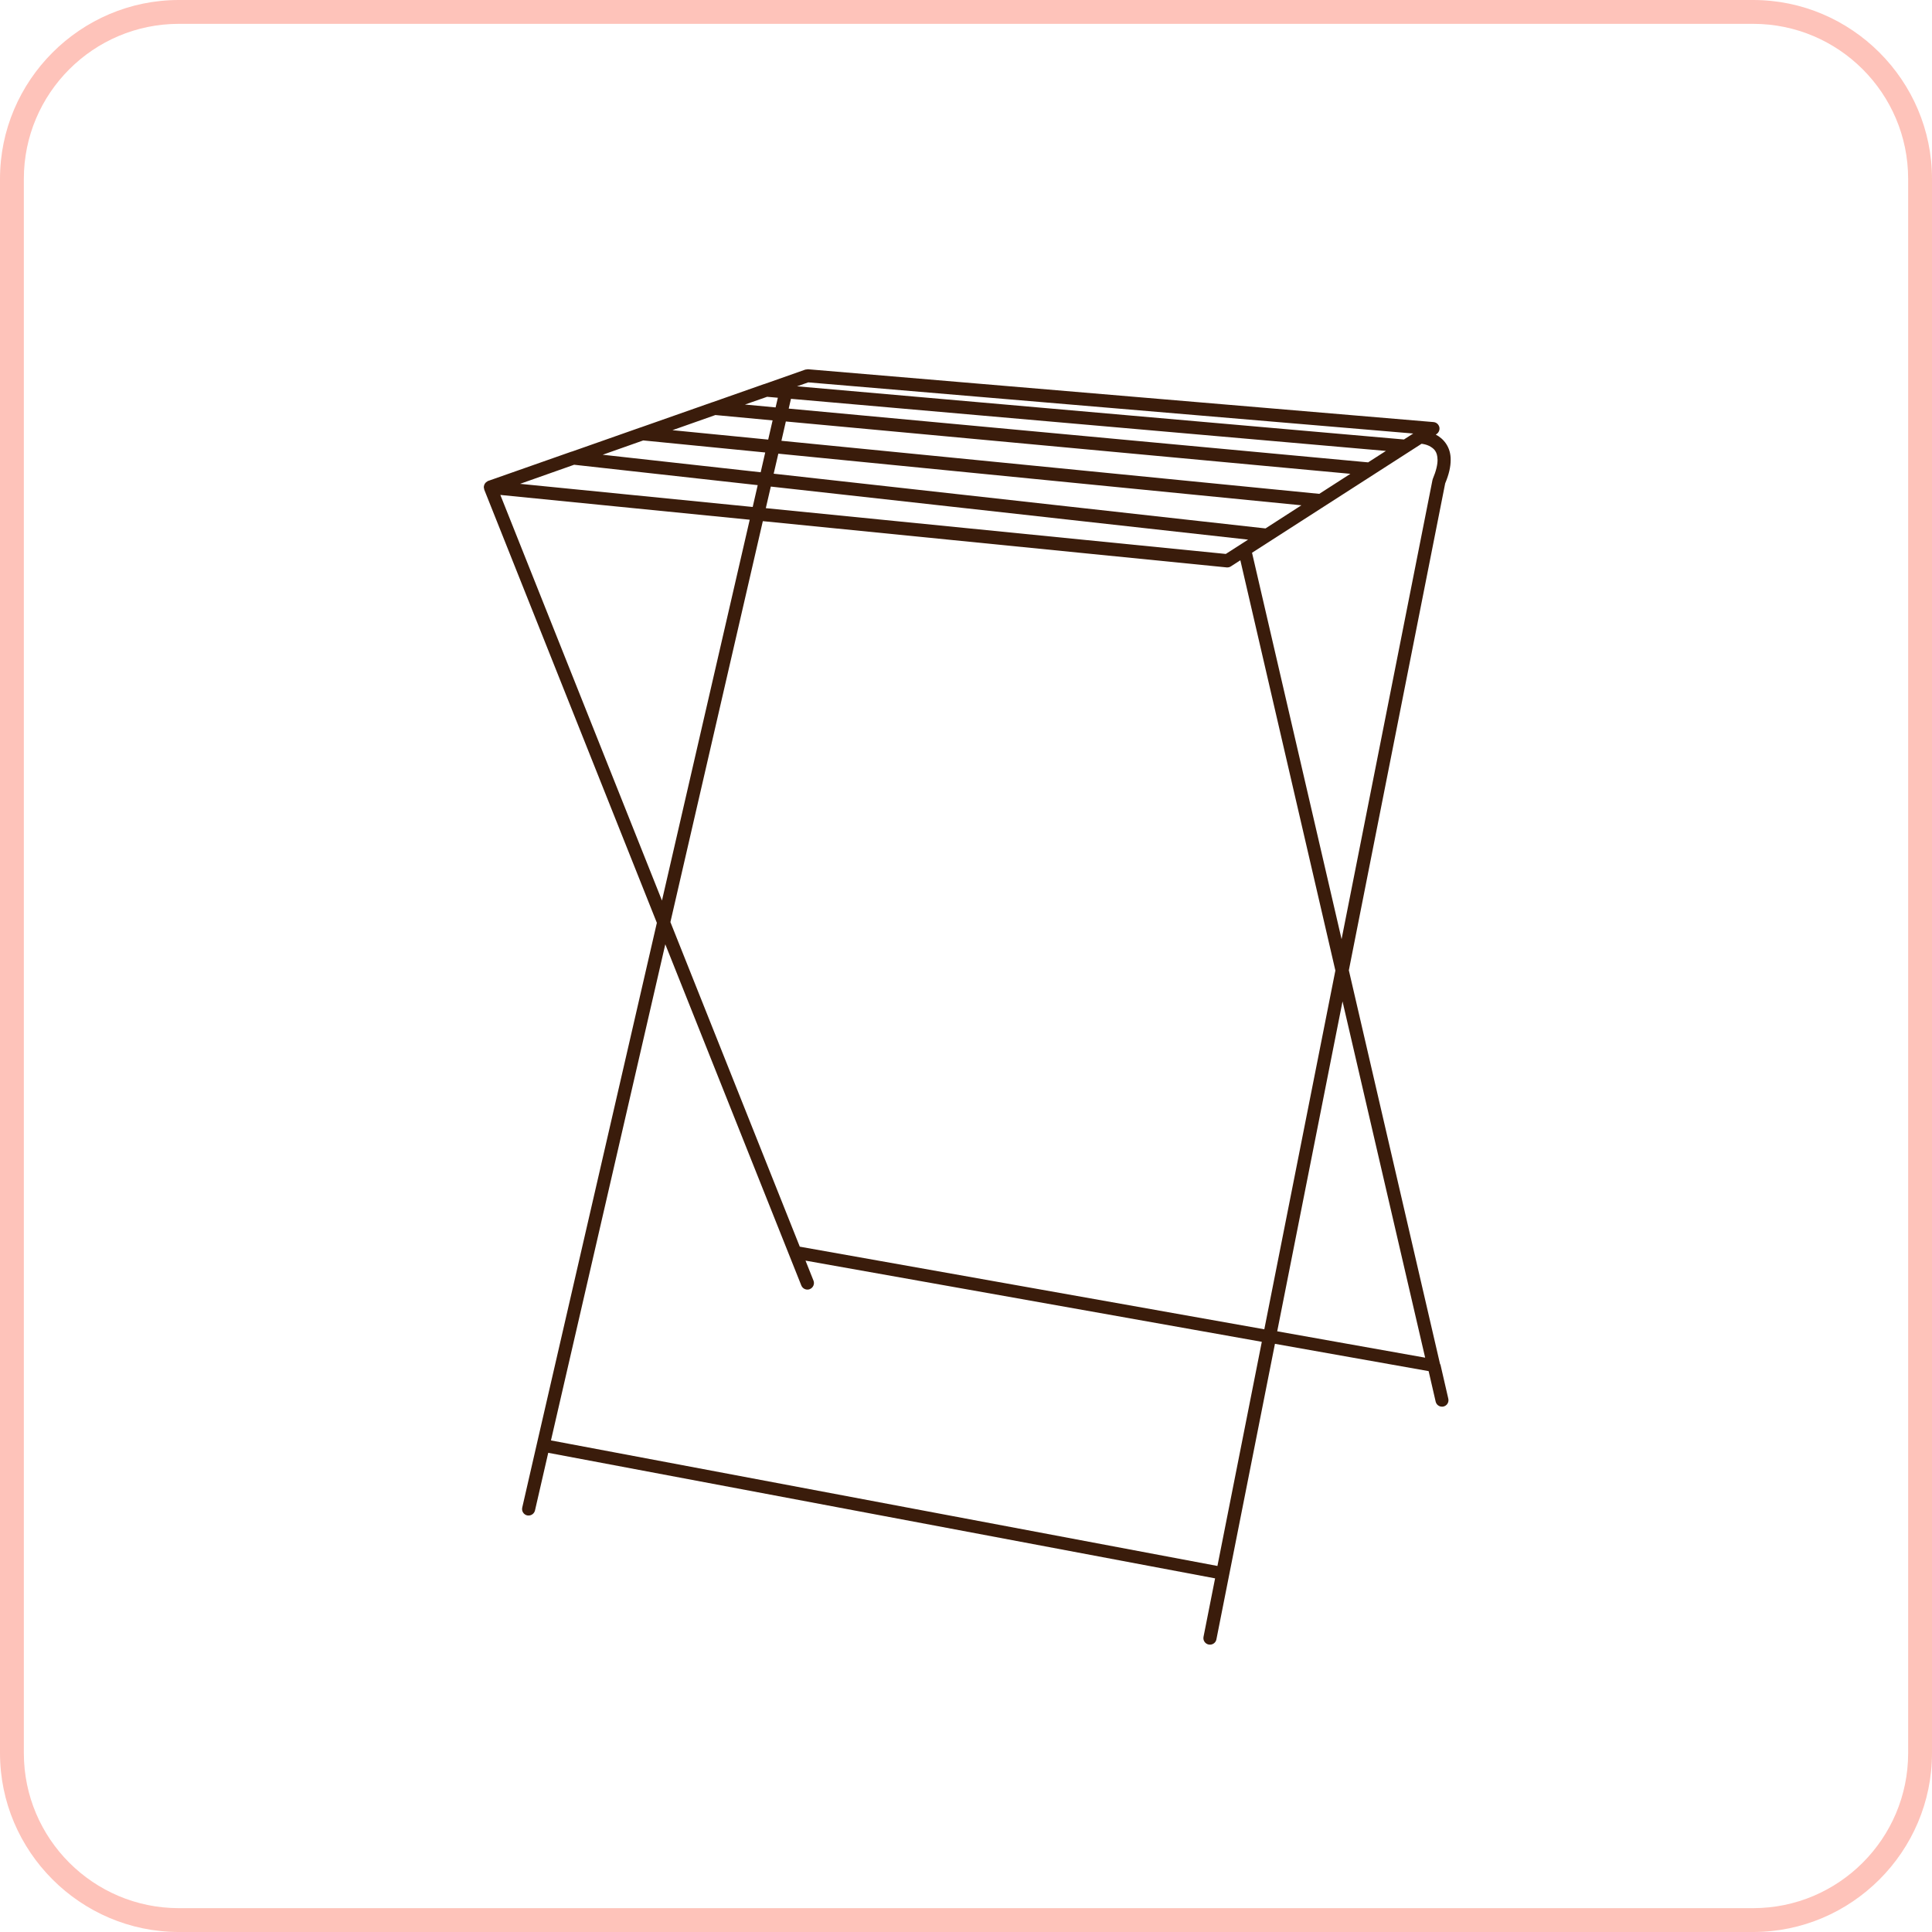 <?xml version="1.0" encoding="UTF-8"?>
<svg id="_レイヤー_2" data-name="レイヤー 2" xmlns="http://www.w3.org/2000/svg" viewBox="0 0 162.04 162.04">
  <defs>
    <style>
      .cls-1 {
        fill: #3a1c0b;
      }

      .cls-1, .cls-2, .cls-3 {
        stroke-width: 0px;
      }

      .cls-2 {
        fill: none;
      }

      .cls-3 {
        fill: #fec3ba;
      }
    </style>
  </defs>
  <g id="text">
    <g>
      <path class="cls-3" d="m147.04,2c7.17,0,13,5.83,13,13v132.04c0,7.17-5.83,13-13,13H15c-7.17,0-13-5.83-13-13V15C2,7.83,7.83,2,15,2h132.04m0-2H15C6.75,0,0,6.75,0,15v132.04c0,8.25,6.75,15,15,15h132.04c8.25,0,15-6.75,15-15V15c0-8.25-6.75-15-15-15h0Z"/>
      <g>
        <polygon class="cls-2" points="66.35 33.47 66.16 34.29 114.77 38.8 116.25 37.84 66.35 33.47"/>
        <polygon class="cls-2" points="65.06 34.19 65.25 33.37 64.34 33.3 62.49 33.95 65.06 34.19"/>
        <polygon class="cls-2" points="65.91 35.37 65.54 36.99 110.65 41.44 113.26 39.76 65.91 35.37"/>
        <polygon class="cls-2" points="63.81 39.62 64.19 37.96 53.96 36.95 50.56 38.15 63.81 39.62"/>
        <polygon class="cls-2" points="64.44 36.88 64.81 35.27 60.01 34.82 56.41 36.09 64.44 36.88"/>
        <path class="cls-2" d="m112.01,81.4l-7.97-34.41-.79.51c-.09.06-.19.09-.3.09-.02,0-.04,0-.05,0l-38.91-3.88-7.75,33.62,10.85,27.22,38.96,6.93,5.96-30.09Z"/>
        <path class="cls-2" d="m112.53,78.78l7.62-38.49.03-.11c.3-.69.4-1.21.4-1.59-.02-.74-.32-.97-.7-1.18-.24-.12-.49-.16-.64-.18l-14.22,9.14,7.51,32.41Z"/>
        <path class="cls-2" d="m68.24,107.43c.11.28-.02.6-.31.71-.07.03-.14.04-.2.04-.22,0-.42-.13-.51-.34l-11.41-28.62-9.59,41.61,55.9,10.53,3.72-18.79-38.27-6.81.67,1.68Z"/>
        <polygon class="cls-2" points="41.97 41.52 55.53 75.55 62.89 43.61 41.97 41.52"/>
        <polygon class="cls-2" points="107.13 111.69 119.54 113.89 112.61 84.01 107.13 111.69"/>
        <polygon class="cls-2" points="109.16 42.4 65.29 38.07 64.9 39.74 106.15 44.33 109.16 42.4"/>
        <polygon class="cls-2" points="117.76 36.87 118.54 36.37 67.8 32.08 66.86 32.41 117.76 36.87"/>
        <polygon class="cls-2" points="102.81 46.48 104.69 45.27 64.66 40.82 64.24 42.64 102.81 46.48"/>
        <polygon class="cls-2" points="63.56 40.7 48.17 38.99 43.63 40.58 63.14 42.52 63.56 40.7"/>
        <path class="cls-1" d="m120.79,114.46s0,0,0-.01l-7.66-33.07,8.08-40.84c.32-.76.46-1.4.46-1.96.02-1.12-.64-1.82-1.25-2.13l.06-.04c.2-.13.29-.37.24-.59-.06-.23-.25-.4-.49-.42l-52.46-4.43-.23.03-3.43,1.21s-.01,0-.02,0l-4.32,1.52s0,0-.01,0l-6.03,2.12s0,0-.01,0l-5.77,2.03s-.01,0-.02,0l-7,2.46s0,0,0,0c0,0-.01,0-.01,0-.02,0-.03.02-.05.04-.04.02-.07.04-.11.07-.02.02-.04.04-.05.06-.03.03-.05.06-.07.1-.01.02-.02.05-.03.07-.01.04-.02.08-.03.12,0,.03,0,.05,0,.08,0,.01,0,.03,0,.04,0,.03.02.06.03.09,0,.02,0,.03,0,.05l14.48,36.34-10.07,43.72s0,0,0,0c0,0,0,0,0,0l-1.22,5.32c-.07.29.11.59.41.66.04,0,.08.01.12.01.25,0,.48-.17.54-.43l1.11-4.83,55.93,10.53-.97,4.9c-.06.3.13.59.43.65.04,0,.07.01.11.01.26,0,.49-.18.54-.44l4.91-24.79,12.89,2.29.59,2.56c.06.25.28.42.53.42.04,0,.08,0,.12-.01.3-.07.48-.36.41-.66l-.67-2.91Zm-.92-77.06c.38.21.69.44.7,1.18,0,.38-.11.9-.4,1.59l-.03.11-7.62,38.49-7.51-32.41,14.22-9.14c.15.02.39.06.64.18Zm-63.64,39.93l7.75-33.62,38.91,3.88s.04,0,.05,0c.11,0,.21-.03.3-.09l.79-.51,7.97,34.41-5.96,30.09-38.96-6.93-10.85-27.22Zm-2.28-40.39l10.23,1.01-.38,1.66-13.25-1.47,3.4-1.2Zm6.05-2.13l4.8.45-.37,1.61-8.03-.79,3.6-1.27Zm4.34-1.53l.9.08-.19.81-2.57-.24,1.86-.65Zm46.31,8.14l-45.11-4.45.37-1.62,47.35,4.39-2.61,1.68Zm4.11-2.64l-48.61-4.51.19-.82,49.9,4.37-1.48.95Zm-49.48-.73l43.87,4.33-3.01,1.94-41.25-4.59.39-1.68Zm39.4,7.21l-1.87,1.2-38.58-3.84.42-1.81,40.03,4.45Zm-36.89-13.19l50.74,4.29-.78.5-50.9-4.46.94-.33Zm-19.63,6.91l15.39,1.71-.42,1.83-19.51-1.94,4.53-1.6Zm-6.2,2.53l20.92,2.08-7.36,31.94-13.56-34.03Zm60.15,89.83l-55.9-10.53,9.59-41.61,11.41,28.62c.09.21.29.34.51.34.07,0,.14-.01.2-.04.28-.11.42-.43.31-.71l-.67-1.68,38.27,6.81-3.72,18.79Zm5.01-19.67l5.48-27.68,6.93,29.88-12.4-2.21Z"/>
      </g>
    </g>
  </g>
</svg>